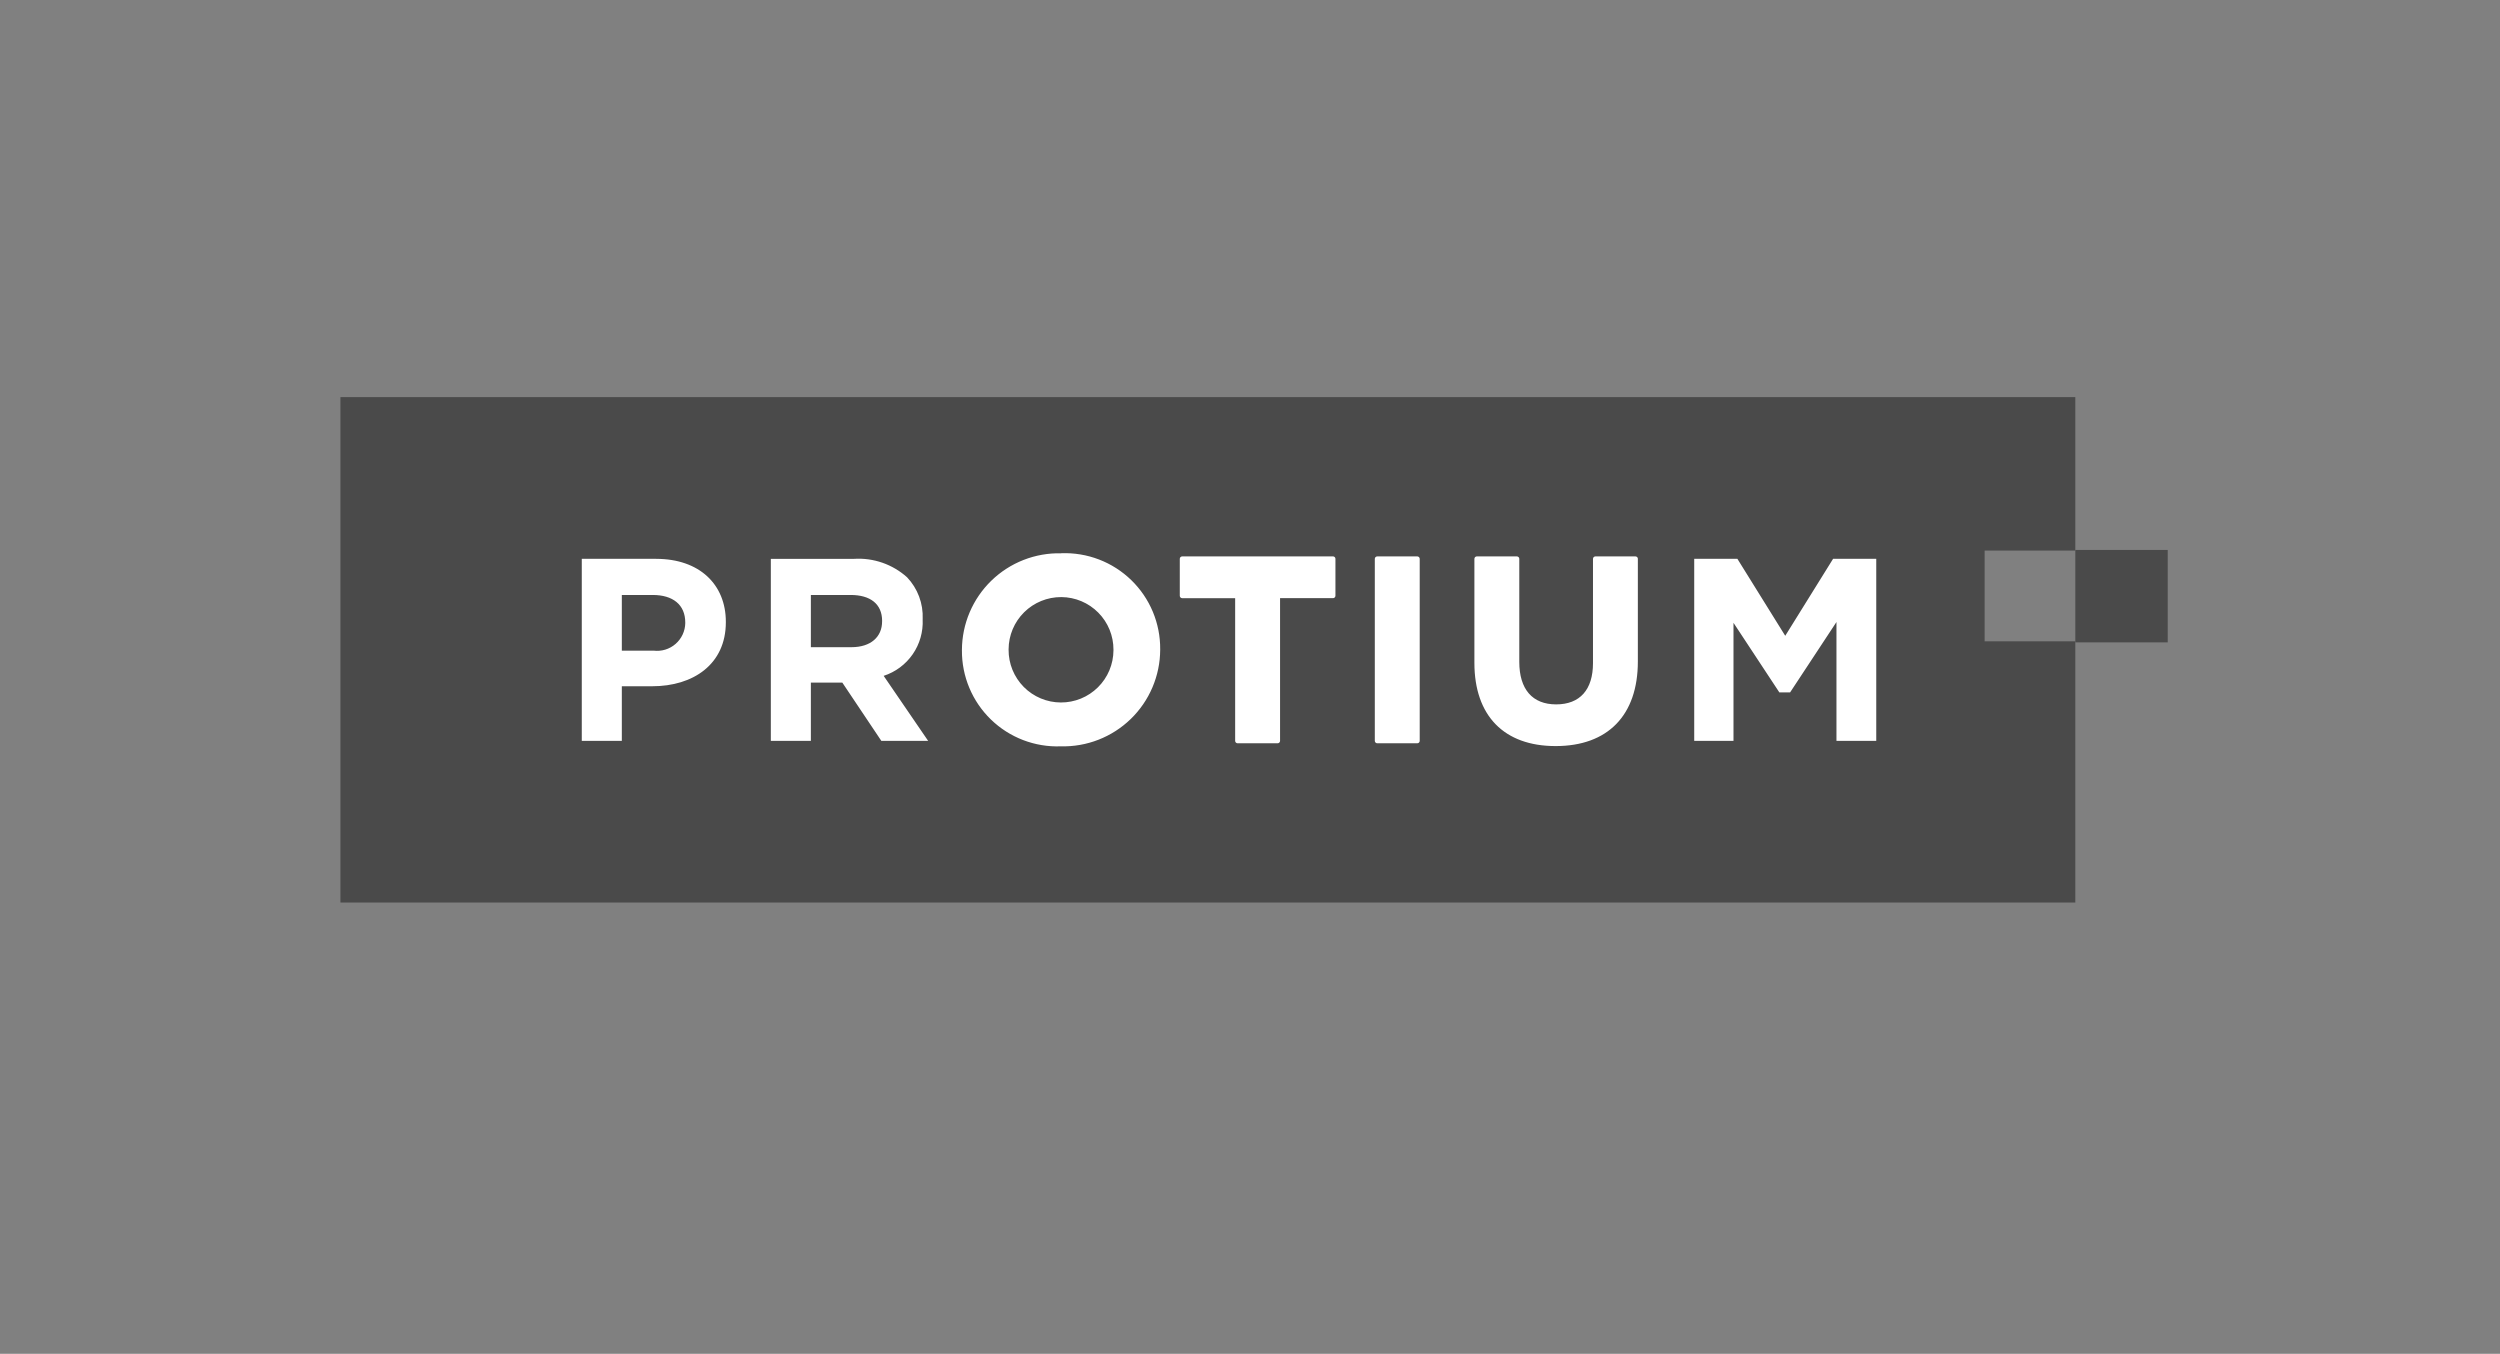 <svg width="277" height="150" viewBox="0 0 277 150" fill="none" xmlns="http://www.w3.org/2000/svg">
<rect x="0" y="0" width="277" height="150" fill="#808080" stroke="none"/>
<path d="M240.185 60.935H229.945V71.175H240.185V60.935Z" fill="#4A4A4A"/>
<path d="M229.945 61.002V44H37.719V100.001H229.945V71.058H219.898V61.002H229.945Z" fill="#4A4A4A"/>
<path d="M72.701 61.918H64.461V82.087H68.898V76.037H72.269C76.792 76.037 80.423 73.616 80.423 68.95V68.892C80.423 64.771 77.512 61.92 72.7 61.92M75.928 69.037C75.921 69.476 75.821 69.908 75.636 70.306C75.451 70.705 75.183 71.059 74.852 71.347C74.52 71.636 74.132 71.851 73.712 71.979C73.292 72.107 72.849 72.145 72.413 72.091H68.898V65.923H72.324C74.542 65.923 75.927 66.99 75.927 68.977L75.928 69.037ZM102.233 68.633V68.575C102.268 67.73 102.132 66.887 101.836 66.095C101.539 65.303 101.086 64.579 100.505 63.965C99.71 63.251 98.781 62.702 97.772 62.351C96.762 62 95.693 61.853 94.626 61.92H85.408V82.087H89.844V75.633H93.33L97.651 82.087H102.837L97.91 74.884C99.217 74.46 100.349 73.618 101.13 72.487C101.911 71.356 102.297 69.999 102.23 68.627M97.736 68.856C97.736 70.556 96.496 71.709 94.336 71.709H89.844V65.923H94.252C96.413 65.923 97.739 66.903 97.739 68.804L97.736 68.856ZM207.889 61.918V82.087H203.48V68.92L198.343 76.718H197.152L192.071 69.007V82.087H187.72V61.918H192.502L197.804 70.447L203.106 61.918H207.889ZM117.592 61.306C116.162 61.27 114.741 61.521 113.409 62.042C112.078 62.563 110.864 63.345 109.839 64.341C108.813 65.338 107.997 66.529 107.438 67.844C106.879 69.16 106.588 70.575 106.582 72.004V72.061C106.572 73.487 106.851 74.901 107.402 76.216C107.953 77.532 108.764 78.722 109.788 79.716C110.811 80.709 112.025 81.485 113.356 81.997C114.687 82.509 116.108 82.746 117.534 82.694C118.963 82.73 120.386 82.48 121.718 81.959C123.049 81.439 124.264 80.657 125.29 79.661C126.316 78.665 127.133 77.474 127.692 76.157C128.252 74.841 128.543 73.427 128.549 71.997V71.939C128.56 70.511 128.282 69.096 127.732 67.779C127.181 66.462 126.369 65.271 125.345 64.276C124.321 63.282 123.106 62.505 121.773 61.993C120.441 61.482 119.018 61.245 117.592 61.298M111.752 71.997V71.939C111.759 70.398 112.379 68.923 113.474 67.839C114.569 66.754 116.05 66.15 117.591 66.157C119.132 66.165 120.607 66.785 121.691 67.88C122.775 68.975 123.38 70.456 123.372 71.997V72.053C123.368 72.816 123.214 73.571 122.919 74.275C122.624 74.978 122.193 75.617 121.65 76.154C121.108 76.691 120.466 77.115 119.759 77.404C119.053 77.692 118.297 77.839 117.534 77.835C116.771 77.832 116.016 77.678 115.312 77.382C114.609 77.087 113.97 76.656 113.433 76.114C112.897 75.571 112.472 74.929 112.183 74.222C111.895 73.516 111.748 72.76 111.752 71.997ZM181.474 61.912V73.293C181.474 79.252 178.152 82.665 172.361 82.665C166.643 82.665 163.363 79.301 163.363 73.436V61.918C163.363 61.883 163.37 61.848 163.383 61.816C163.397 61.783 163.417 61.753 163.441 61.728C163.466 61.704 163.496 61.684 163.528 61.67C163.561 61.657 163.596 61.65 163.631 61.65H168.069C168.104 61.65 168.139 61.657 168.172 61.67C168.205 61.683 168.234 61.703 168.259 61.728C168.284 61.753 168.304 61.783 168.317 61.815C168.331 61.848 168.338 61.883 168.337 61.918V73.329C168.337 76.371 169.788 78.046 172.421 78.046C175.053 78.046 176.503 76.421 176.503 73.473V61.918C176.503 61.883 176.51 61.848 176.523 61.816C176.536 61.783 176.556 61.754 176.581 61.729C176.605 61.704 176.635 61.684 176.667 61.67C176.7 61.657 176.734 61.65 176.77 61.65H181.208C181.243 61.65 181.278 61.657 181.311 61.67C181.343 61.683 181.373 61.703 181.398 61.728C181.423 61.753 181.443 61.783 181.456 61.815C181.469 61.848 181.476 61.883 181.476 61.918M147.967 61.918V66.008C147.967 66.079 147.939 66.147 147.889 66.197C147.838 66.248 147.77 66.276 147.699 66.276H141.831V82.087C141.831 82.123 141.824 82.157 141.81 82.19C141.797 82.222 141.777 82.252 141.752 82.277C141.727 82.302 141.698 82.322 141.665 82.335C141.633 82.349 141.598 82.356 141.563 82.356H137.123C137.052 82.356 136.984 82.327 136.933 82.277C136.883 82.227 136.855 82.159 136.855 82.087V66.279H130.988C130.953 66.279 130.918 66.272 130.885 66.258C130.853 66.245 130.823 66.225 130.798 66.2C130.774 66.175 130.754 66.146 130.74 66.113C130.727 66.081 130.72 66.046 130.72 66.011V61.918C130.72 61.883 130.727 61.848 130.74 61.816C130.754 61.783 130.774 61.753 130.798 61.728C130.823 61.704 130.853 61.684 130.885 61.67C130.918 61.657 130.953 61.65 130.988 61.65H147.701C147.772 61.65 147.84 61.678 147.89 61.728C147.941 61.779 147.967 61.847 147.967 61.918ZM157.304 61.918V82.087C157.304 82.123 157.297 82.158 157.284 82.19C157.27 82.223 157.251 82.252 157.226 82.277C157.201 82.302 157.171 82.322 157.139 82.335C157.106 82.349 157.071 82.356 157.036 82.356H152.596C152.525 82.355 152.457 82.327 152.407 82.276C152.357 82.226 152.329 82.158 152.329 82.087V61.918C152.329 61.847 152.358 61.779 152.408 61.728C152.458 61.678 152.526 61.65 152.598 61.65H157.034C157.07 61.65 157.104 61.657 157.137 61.67C157.17 61.683 157.199 61.703 157.224 61.728C157.249 61.753 157.269 61.783 157.282 61.815C157.296 61.848 157.304 61.883 157.304 61.918Z" fill="white"/>
</svg>
